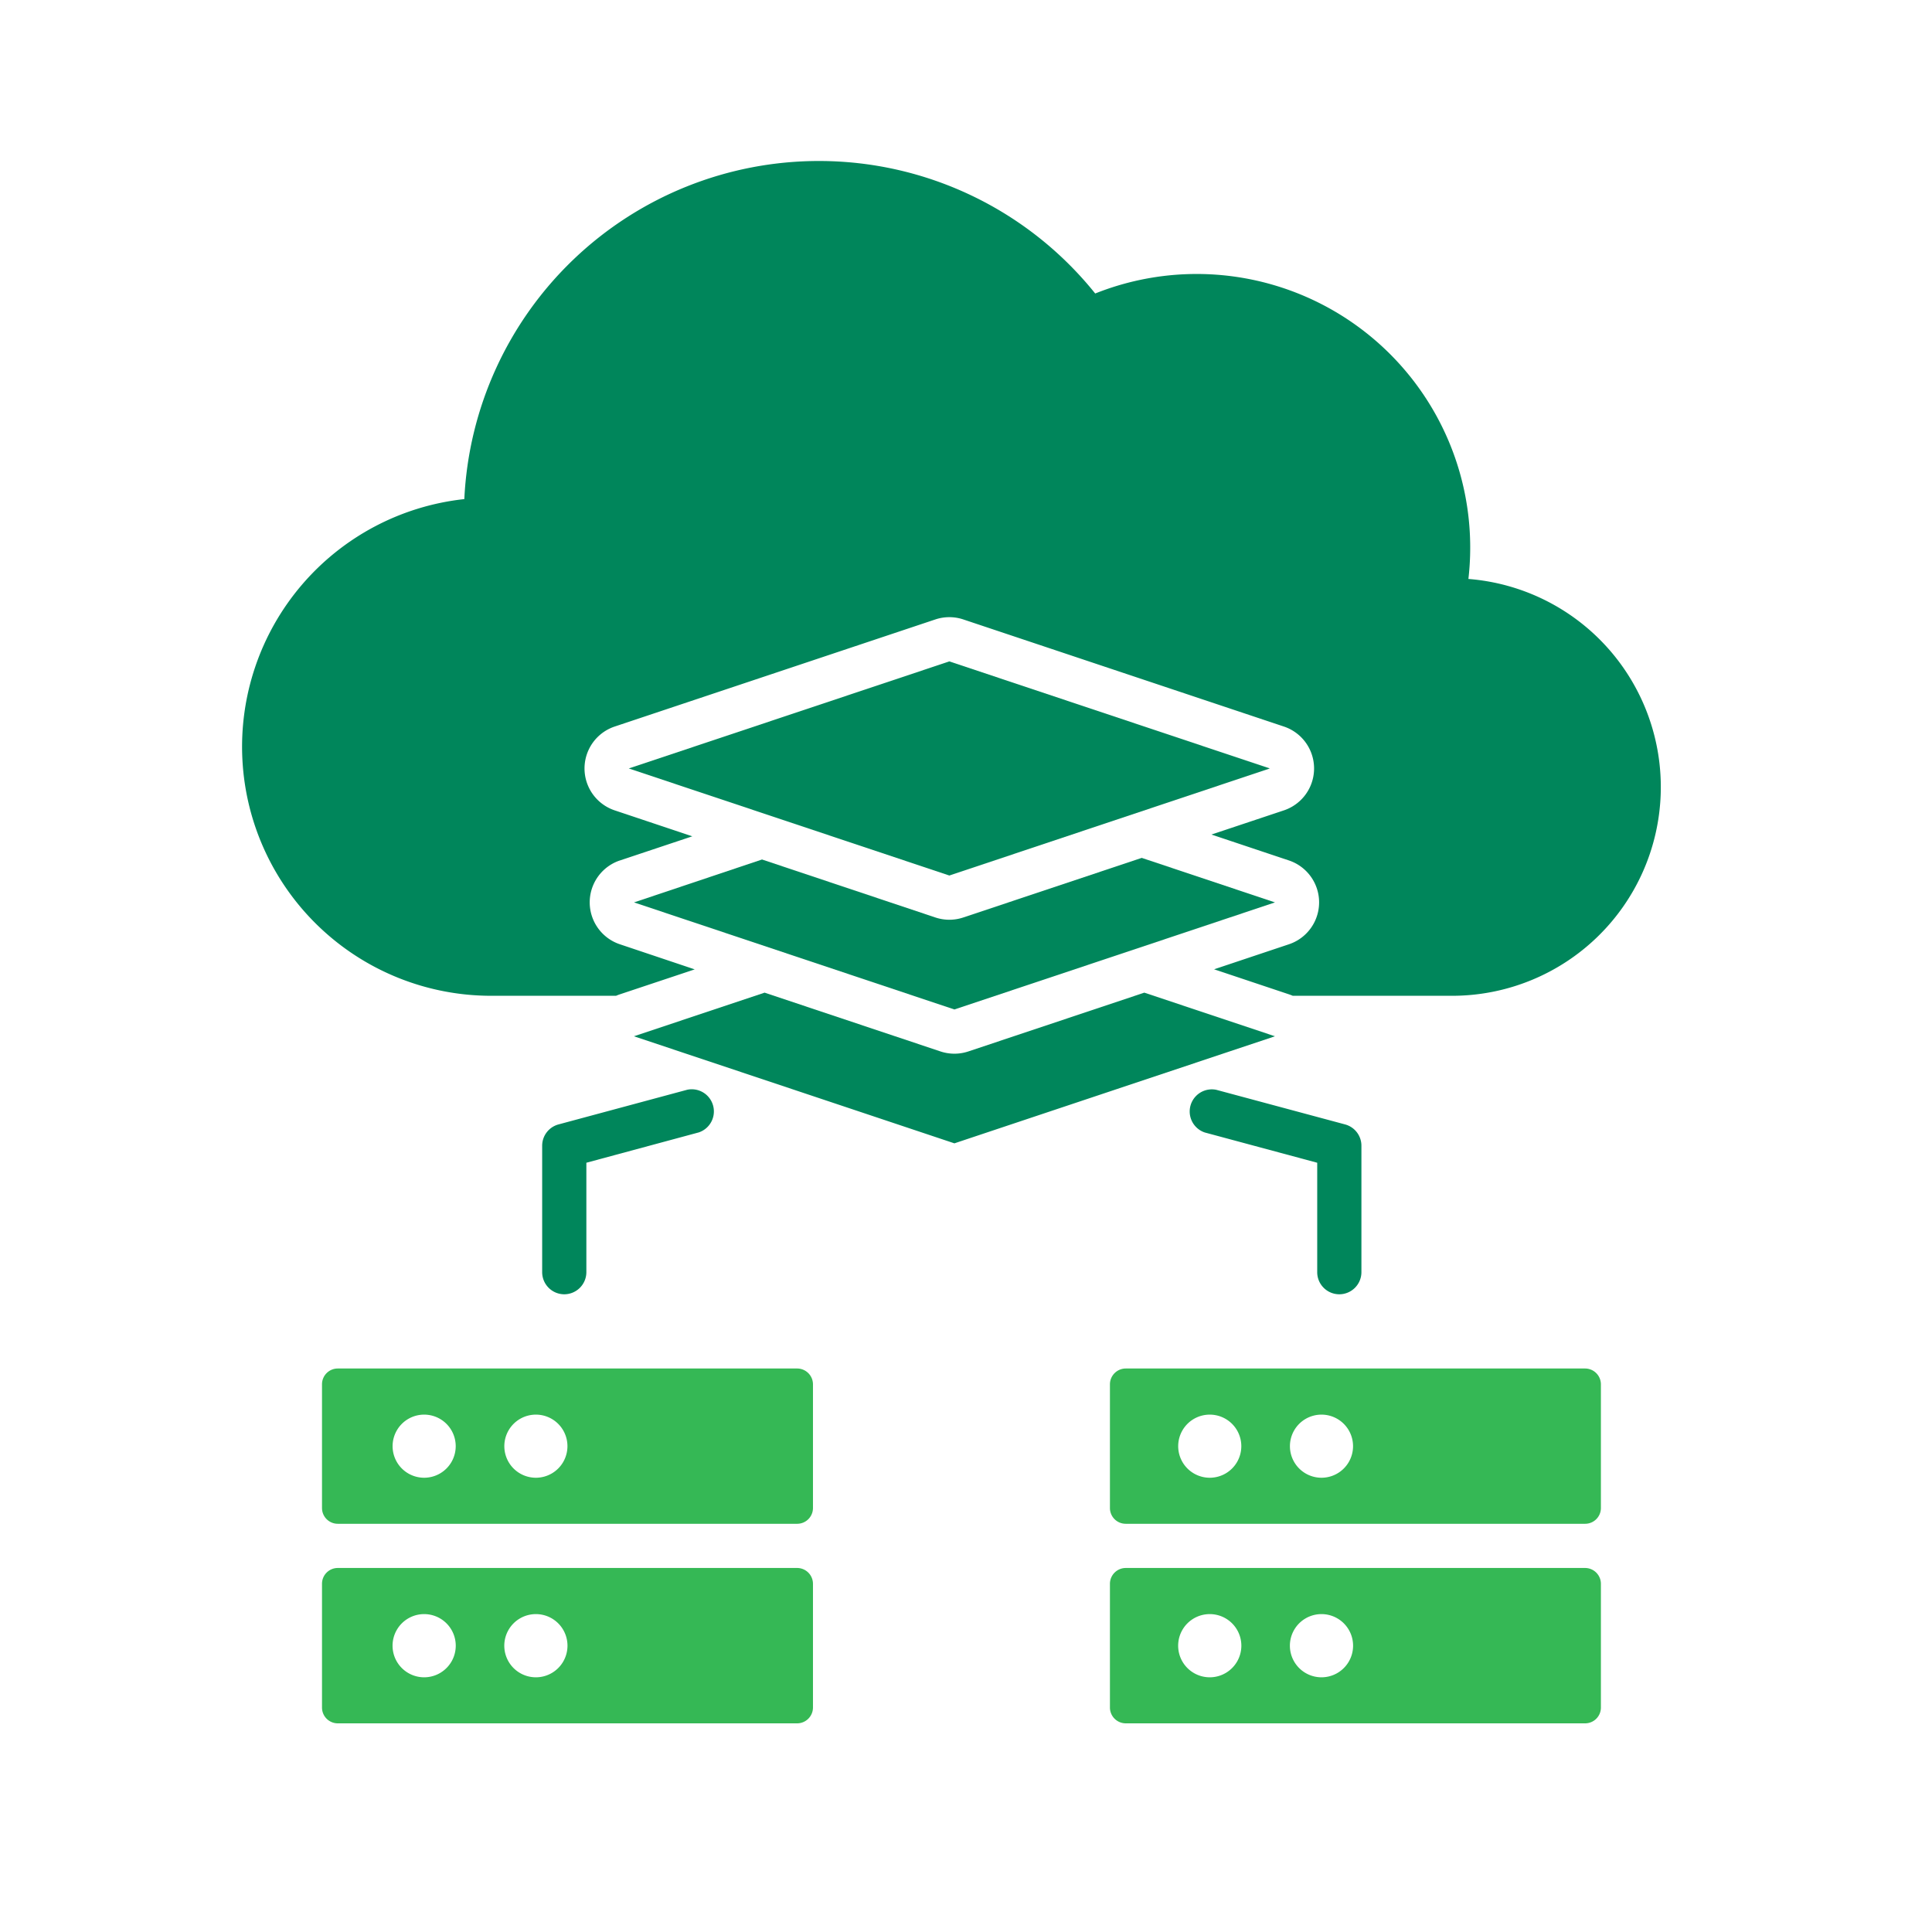 <svg xmlns="http://www.w3.org/2000/svg" width="24" height="24" fill="none" viewBox="0 0 24 24">
  <path fill="#35B855" fill-rule="evenodd" d="M10.099 18.733a.196.196 0 0 1-.196.196H4.196A.196.196 0 0 1 4 18.733v-1.537A.196.196 0 0 1 4.196 17h5.707a.197.197 0 0 1 .196.196v1.537Zm-4.83-1.16a.392.392 0 1 0 0 .784.392.392 0 0 0 0-.784Zm1.388 0a.392.392 0 1 0 0 .784.392.392 0 0 0 0-.784ZM4 19.674a.196.196 0 0 1 .196-.196h5.707a.197.197 0 0 1 .196.196v1.538a.197.197 0 0 1-.196.196H4.196A.196.196 0 0 1 4 21.212v-1.538Zm1.269.377a.392.392 0 1 0 0 .785.392.392 0 0 0 0-.785Zm1.388 0a.392.392 0 1 0 0 .785.392.392 0 0 0 0-.785Zm13.23-1.318a.196.196 0 0 1-.196.196h-5.706a.196.196 0 0 1-.197-.196v-1.537a.197.197 0 0 1 .197-.196h5.706a.197.197 0 0 1 .196.196v1.537Zm-3.471-1.16a.392.392 0 1 0 0 .784.392.392 0 0 0 0-.784Zm-1.388 0a.392.392 0 1 0 0 .784.392.392 0 0 0 0-.784Zm-1.24 2.101a.197.197 0 0 1 .197-.196h5.706a.197.197 0 0 1 .196.196v1.538a.196.196 0 0 1-.196.196h-5.706a.197.197 0 0 1-.197-.196v-1.538Zm2.628.377a.392.392 0 1 0 0 .785.392.392 0 0 0 0-.785Zm-1.388 0a.392.392 0 1 0 0 .785.392.392 0 0 0 0-.785Z" clip-rule="evenodd"/>
  <path fill="#00865B" d="m7.701 10.689.899-.3-.963-.322a.549.549 0 0 1 0-1.042l3.982-1.33a.549.549 0 0 1 .348 0l3.981 1.33a.549.549 0 0 1 0 1.042l-.899.3.963.322a.549.549 0 0 1 0 1.041l-.93.311.93.311a.54.54 0 0 1 .047.018h1.997a2.593 2.593 0 0 0 .185-5.178 3.398 3.398 0 0 0-4.636-3.546A4.399 4.399 0 0 0 10.17 2a4.409 4.409 0 0 0-4.402 4.2 3.094 3.094 0 0 0 .325 6.17h1.56a.536.536 0 0 1 .047-.018l.93-.31-.93-.312a.549.549 0 0 1 0-1.041Z"/>
  <path fill="#00865B" d="m15.838 11.21-1.655-.553-2.216.74a.548.548 0 0 1-.348 0l-2.153-.72-1.59.533 3.98 1.33 3.982-1.33Z"/>
  <path fill="#00865B" d="m15.838 12.873-1.623-.542-2.185.73a.548.548 0 0 1-.348 0l-2.184-.73-1.623.542 3.981 1.33 3.982-1.33Zm-.064-3.327-3.981-1.33-3.982 1.33 3.982 1.33 3.981-1.33ZM7.01 16.078a.275.275 0 0 0 .274-.274v-1.36l1.397-.377a.275.275 0 0 0-.143-.53l-1.6.431a.274.274 0 0 0-.203.265v1.57c0 .152.123.275.275.275Zm9.628 0a.275.275 0 0 0 .274-.274v-1.57a.274.274 0 0 0-.203-.266l-1.6-.43a.275.275 0 0 0-.143.53l1.397.376v1.36c0 .151.123.274.275.274Z"/>
</svg>
